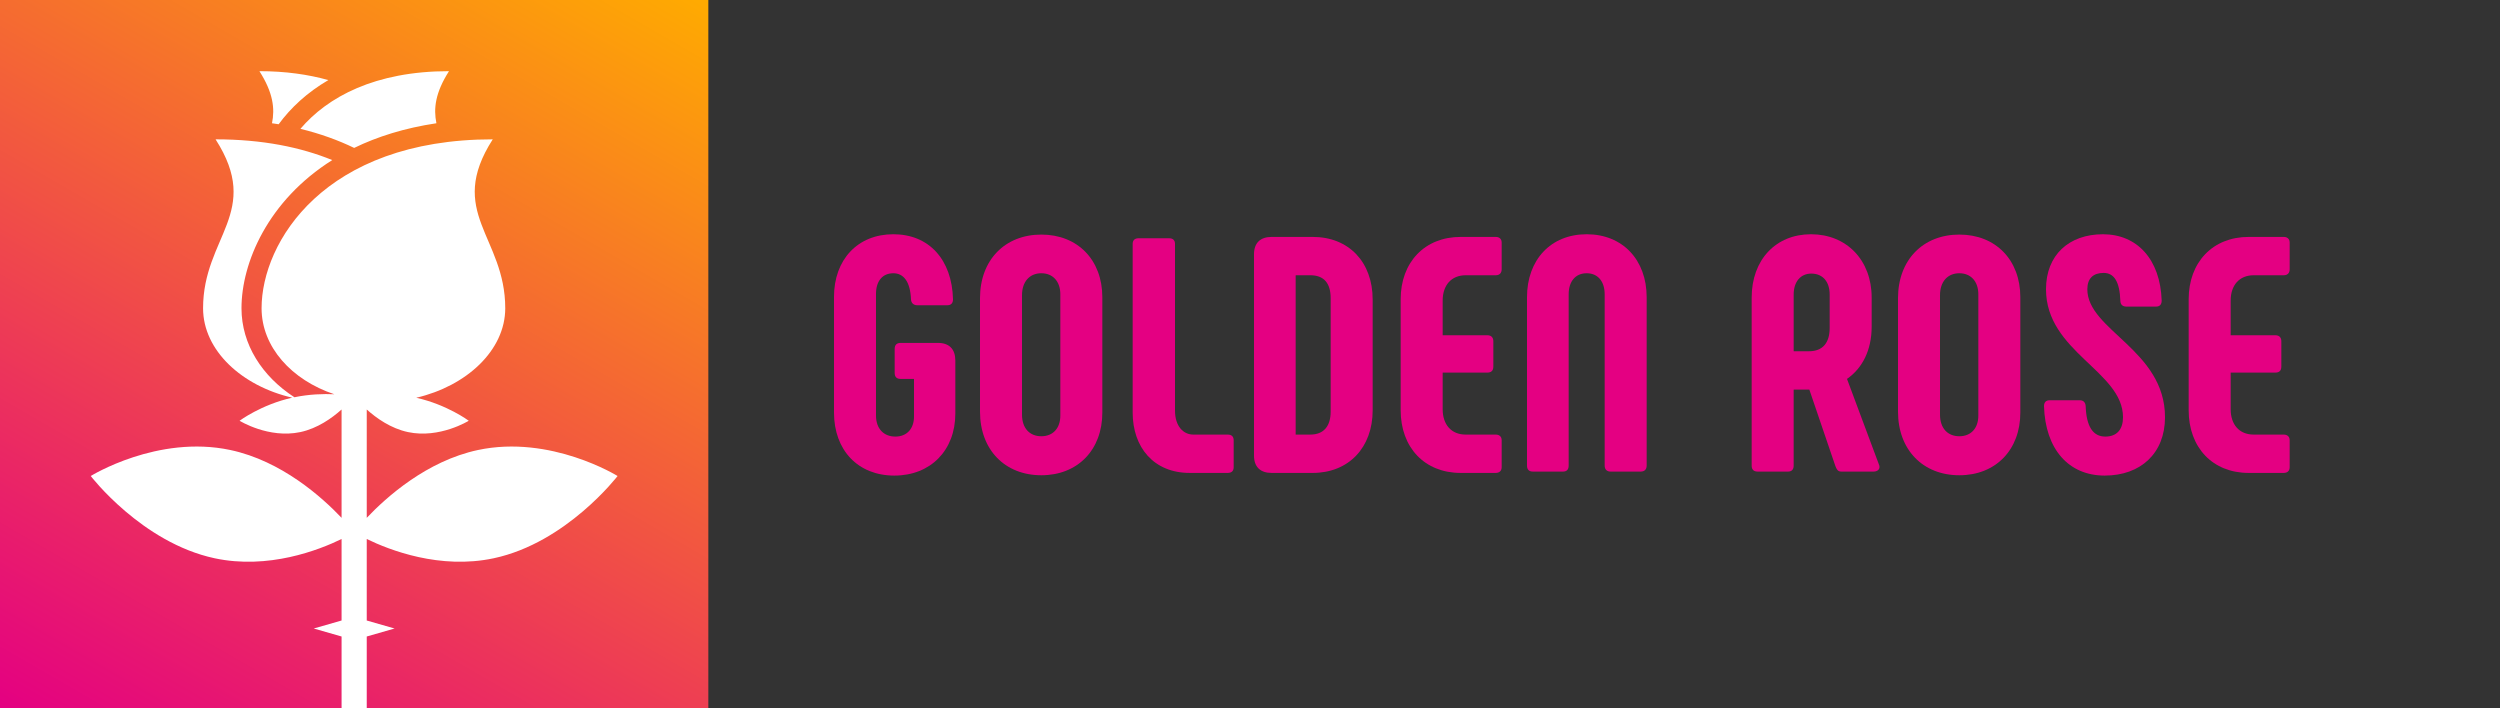 <?xml version="1.0" encoding="UTF-8"?><svg id="Ebene_2" xmlns="http://www.w3.org/2000/svg" xmlns:xlink="http://www.w3.org/1999/xlink" viewBox="0 0 300 85"><rect x="0" y="0" width="300" height="85" fill="#333333" stroke="none"/><defs><style>.cls-1{fill:#fff;}.cls-2{fill:#e40082;}.cls-3{fill:url(#Unbenannter_Verlauf_127);}</style><linearGradient id="Unbenannter_Verlauf_127" x1="13.47" y1="92.78" x2="71.53" y2="-7.78" gradientUnits="userSpaceOnUse"><stop offset="0" stop-color="#e40082"/><stop offset="1" stop-color="#ffab00"/></linearGradient></defs><path class="cls-2" d="m100.08,49.51v-13.88c0-4.48,2.84-7.52,7.12-7.52s7.04,3.04,7.16,7.8c0,.48-.24.72-.68.72h-3.6c-.44,0-.72-.24-.76-.68-.08-2.2-.92-3.16-2.12-3.16-1.32,0-2.08.96-2.08,2.48v14.6c0,1.56.92,2.52,2.32,2.52s2.24-.96,2.24-2.4v-4.52h-1.6c-.48,0-.72-.24-.72-.72v-2.88c0-.48.24-.72.72-.72h4.48c1.36,0,2.08.76,2.08,2.12v6.36c0,4.4-2.96,7.44-7.32,7.44s-7.24-3.04-7.24-7.56Z"/><path class="cls-2" d="m117.6,49.39v-13.6c0-4.6,3-7.64,7.36-7.64s7.32,3.04,7.32,7.52v13.84c0,4.48-2.96,7.52-7.32,7.52s-7.36-3.04-7.36-7.64Zm9.64.48v-14.56c0-1.52-.88-2.52-2.28-2.52s-2.32,1-2.32,2.64v14.32c0,1.64.92,2.6,2.32,2.6s2.28-.96,2.28-2.48Z"/><path class="cls-2" d="m147.32,52.15c.48,0,.72.24.72.68v3.24c0,.44-.24.68-.72.68h-4.56c-4.32,0-6.84-3.08-6.84-7.24v-20.24c0-.44.24-.68.72-.68h3.64c.48,0,.72.24.72.68v20c0,1.88,1,2.88,2.2,2.88h4.12Z"/><path class="cls-2" d="m150.48,54.67v-24.16c0-1.36.76-2.08,2.12-2.08h4.92c4.36,0,7.2,3.04,7.2,7.52v13.28c0,4.48-2.88,7.52-7.2,7.52h-4.92c-1.36,0-2.12-.72-2.12-2.08Zm6.76-2.52c1.6,0,2.44-1,2.44-2.76v-13.6c0-1.8-.8-2.76-2.44-2.76h-1.76v19.12h1.76Z"/><path class="cls-2" d="m168.08,49.23v-13.32c0-4.44,2.88-7.48,7.2-7.48h4.2c.44,0,.72.24.72.68v3.2c0,.48-.28.72-.72.72h-3.6c-1.72,0-2.76,1.2-2.76,3.04v4.16h5.36c.48,0,.72.28.72.72v3.04c0,.48-.24.72-.72.72h-5.36v4.4c0,1.84,1.04,3.04,2.76,3.04h3.6c.44,0,.72.24.72.68v3.24c0,.44-.28.68-.72.68h-4.2c-4.32,0-7.2-3.04-7.2-7.52Z"/><path class="cls-2" d="m183.24,55.87v-20.2c0-4.48,2.84-7.56,7.16-7.56s7.2,3.08,7.2,7.56v20.2c0,.48-.28.72-.72.72h-3.6c-.44,0-.72-.24-.72-.72v-20.56c0-1.52-.8-2.52-2.16-2.52s-2.16,1-2.16,2.52v20.56c0,.48-.24.72-.68.72h-3.6c-.48,0-.72-.24-.72-.72Z"/><path class="cls-2" d="m210.2,55.87v-20.16c0-4.52,2.88-7.6,7.12-7.6s7.28,3.08,7.28,7.6v3.48c0,2.84-1.12,5-2.96,6.28l3.88,10.4c.12.44-.24.72-.68.72h-3.88c-.44,0-.56-.28-.72-.68l-3.12-9.16h-1.88v9.12c0,.48-.24.72-.68.72h-3.64c-.48,0-.72-.24-.72-.72Zm6.88-13.72c1.64,0,2.48-1,2.48-2.8v-4c0-1.56-.84-2.52-2.2-2.52-1.28,0-2.12.96-2.12,2.52v6.8h1.84Z"/><path class="cls-2" d="m227.76,49.39v-13.6c0-4.6,3-7.64,7.36-7.64s7.32,3.04,7.32,7.52v13.84c0,4.48-2.96,7.52-7.32,7.52s-7.36-3.04-7.36-7.64Zm9.64.48v-14.56c0-1.52-.88-2.52-2.28-2.52s-2.32,1-2.32,2.64v14.32c0,1.64.92,2.6,2.32,2.6s2.28-.96,2.28-2.48Z"/><path class="cls-2" d="m245.28,48.75c0-.48.24-.72.68-.72h3.6c.44,0,.68.24.72.68.08,2.48.88,3.68,2.36,3.68,1.4,0,2.12-.88,2.12-2.32,0-5.52-9.24-7.84-9.24-15.36,0-4.12,2.76-6.6,6.84-6.6s6.88,3,7.04,7.96c0,.48-.24.72-.68.72h-3.56c-.44,0-.72-.24-.72-.72-.08-2.28-.76-3.32-2-3.32s-1.96.64-1.96,1.96c0,4.92,9.32,7.28,9.32,15.36,0,4.32-2.92,7-7.24,7s-7.12-3.16-7.28-8.32Z"/><path class="cls-2" d="m262.64,49.23v-13.32c0-4.44,2.88-7.48,7.2-7.48h4.2c.44,0,.72.24.72.68v3.2c0,.48-.28.72-.72.72h-3.6c-1.72,0-2.76,1.2-2.76,3.04v4.16h5.36c.48,0,.72.28.72.72v3.04c0,.48-.24.72-.72.72h-5.36v4.4c0,1.84,1.04,3.04,2.76,3.04h3.6c.44,0,.72.24.72.68v3.24c0,.44-.28.68-.72.68h-4.2c-4.32,0-7.2-3.04-7.2-7.52Z"/><rect class="cls-3" width="85" height="85"/><path class="cls-1" d="m31.12,8.54c3.15,0,5.89.4,8.28,1.07-2.55,1.49-4.52,3.33-5.96,5.3-.26-.04-.54-.08-.8-.12.36-1.76.14-3.67-1.51-6.25Zm4.93,6.92c2.38.58,4.53,1.36,6.45,2.29,2.79-1.36,6.07-2.39,9.87-2.96-.36-1.76-.14-3.67,1.51-6.25-8.9,0-14.59,3.11-17.83,6.92Zm21.31,38.54c-6.16,1.31-11.02,5.68-13.35,8.14v-13c1.15,1.03,2.88,2.27,4.95,2.71,3.8.81,7.29-1.36,7.29-1.36,0,0-2.59-1.93-6.3-2.76,6.02-1.4,10.68-5.68,10.68-10.74,0-8.6-7.12-11.5-1.5-20.27-20.21,0-27.74,12.34-27.74,20.27,0,4.64,3.6,8.61,8.73,10.32-1.3-.06-3.01-.01-4.79.36-3.87-2.5-6.35-6.35-6.35-10.68,0-5.47,3.18-12.93,10.89-17.78-3.76-1.54-8.39-2.49-14-2.49,5.62,8.77-1.5,11.67-1.5,20.27,0,5.07,4.67,9.34,10.7,10.73-3.72.83-6.32,2.77-6.32,2.77,0,0,3.49,2.17,7.29,1.36,2.07-.44,3.8-1.68,4.95-2.71v13c-2.33-2.46-7.19-6.83-13.35-8.14-8.73-1.86-16.75,3.12-16.75,3.12,0,0,6.13,8,14.86,9.87,6.45,1.38,12.52-.98,15.24-2.31v9.78l-3.34.96,3.34.96v8.63h3.02v-8.63l3.34-.96-3.34-.96v-9.78c2.73,1.33,8.79,3.69,15.24,2.31,8.73-1.86,14.86-9.87,14.86-9.87,0,0-8.02-4.98-16.75-3.12Z"/></svg>
